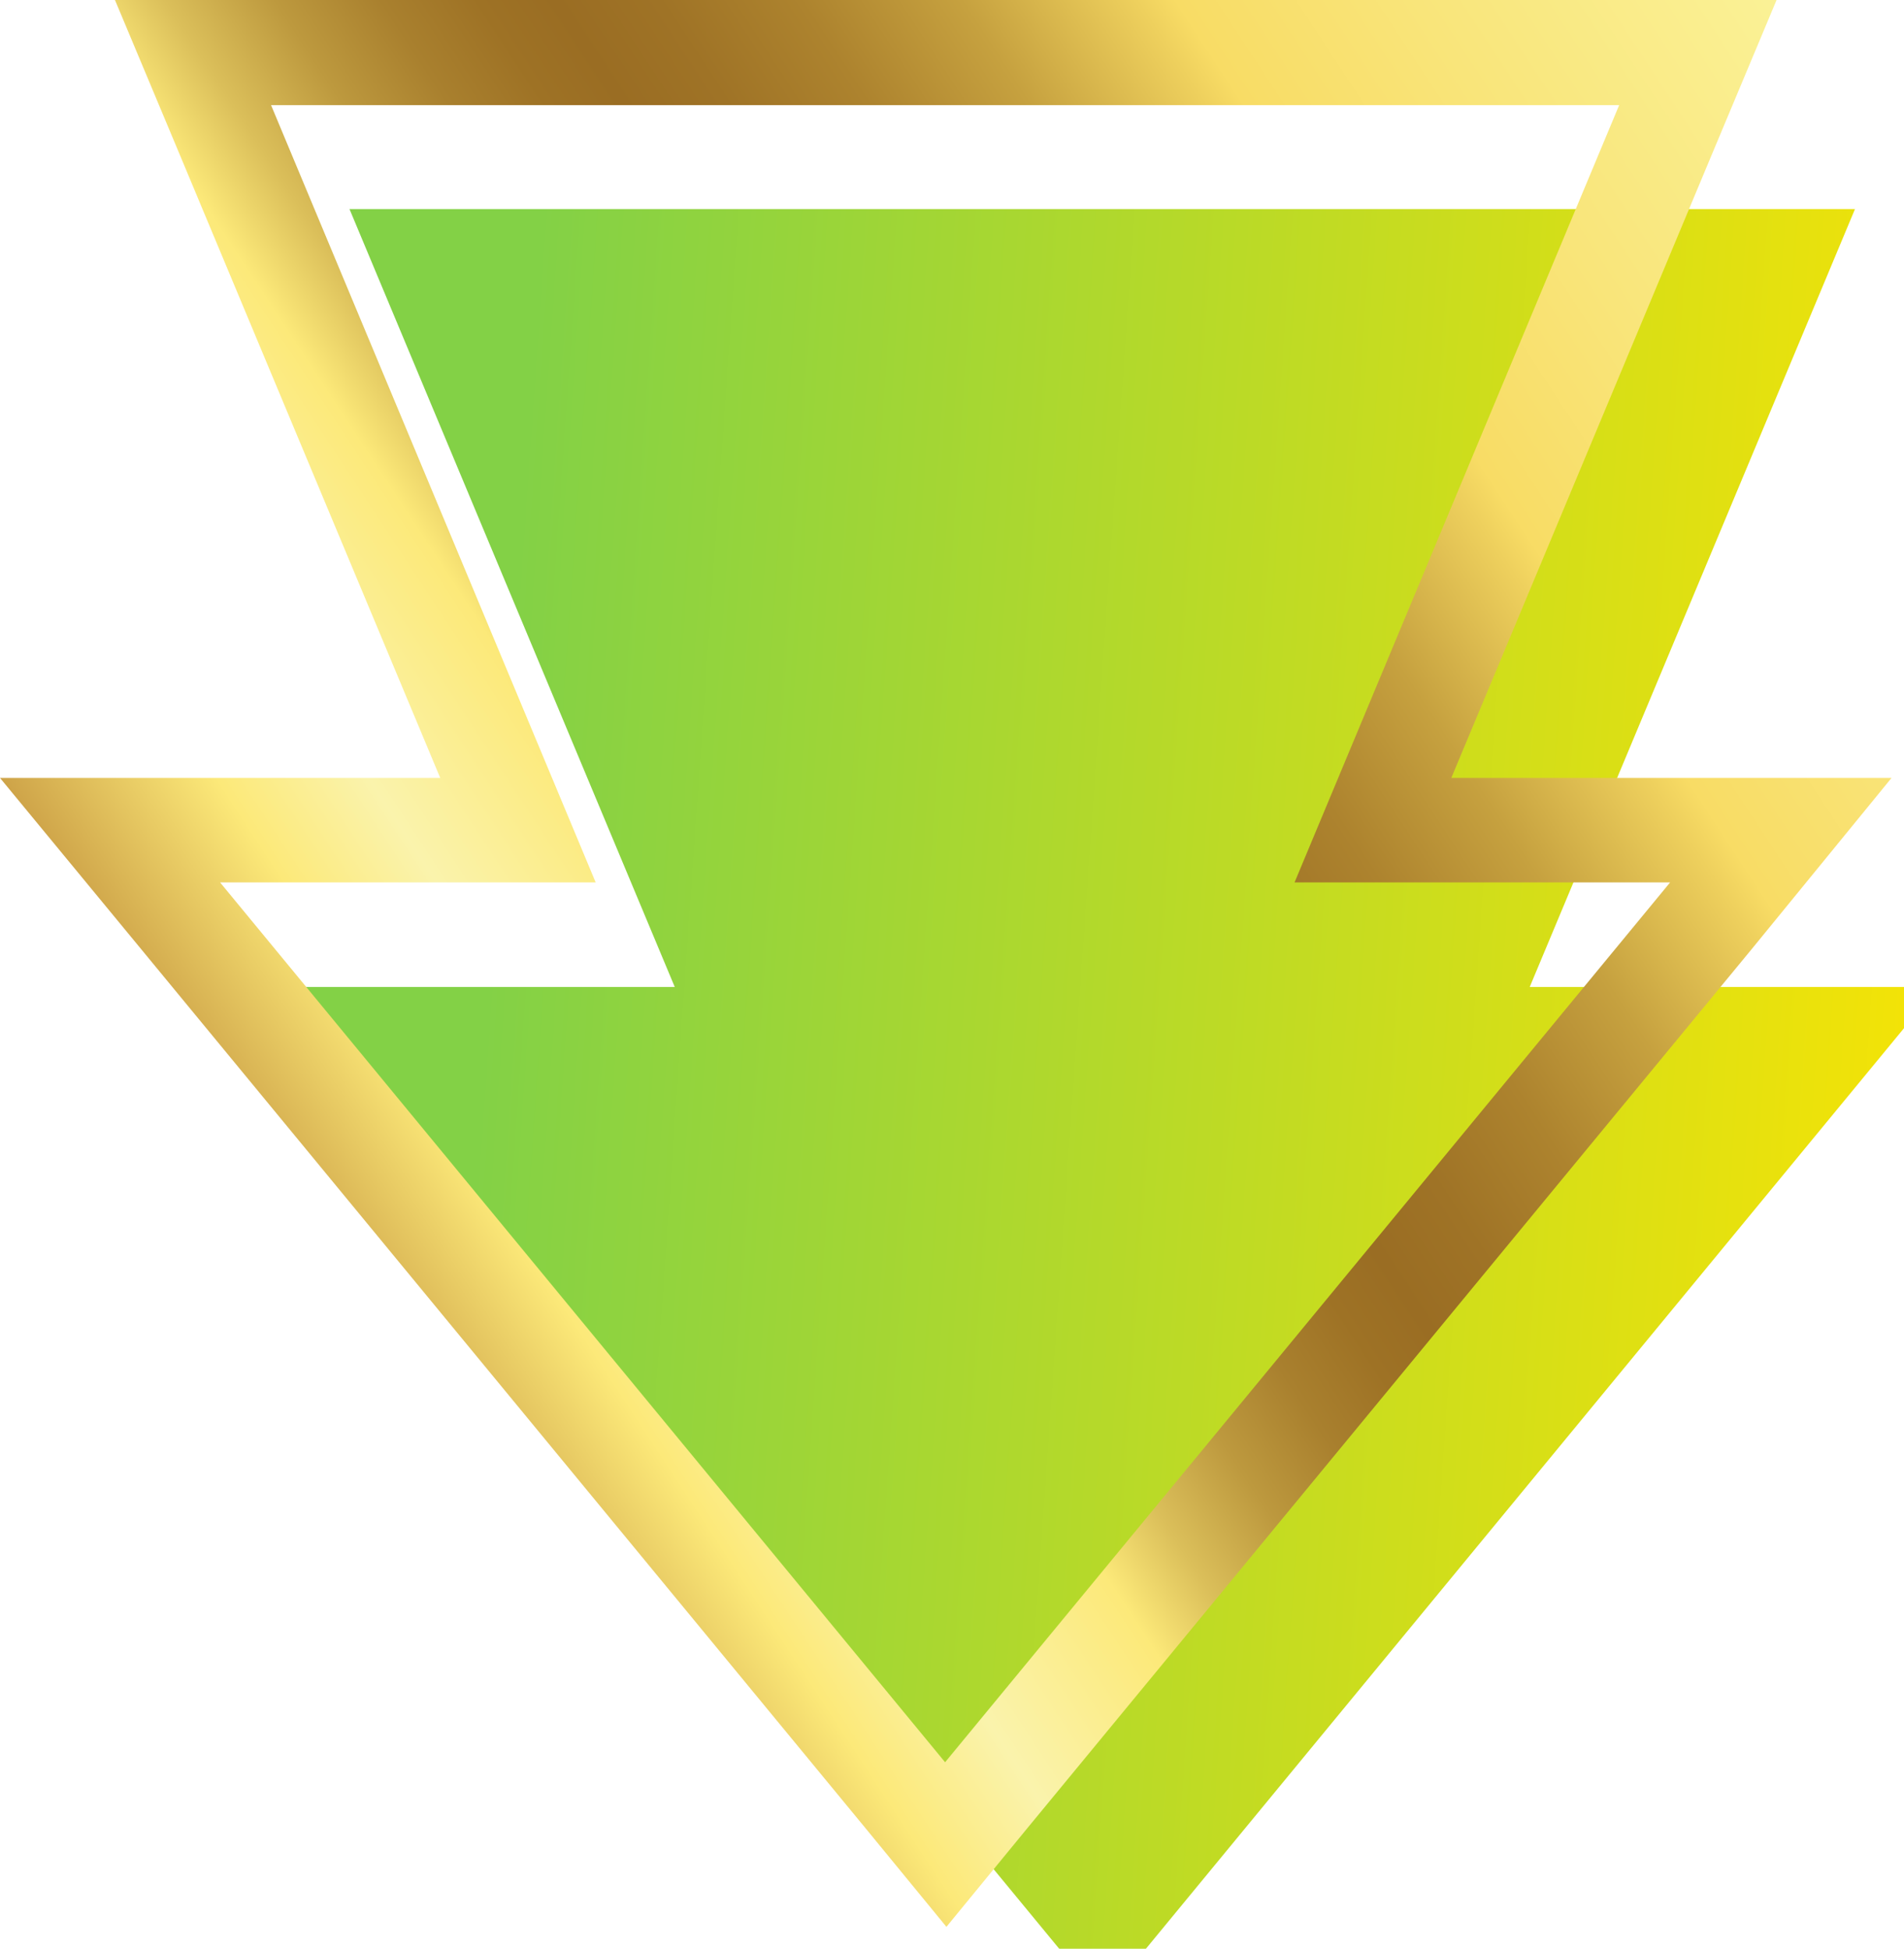 <svg width="85" height="87" viewBox="0 0 85 87" fill="none" xmlns="http://www.w3.org/2000/svg">
<g filter="url(#filter0_i_222_13712)">
<path d="M23.123 37.06L8.602 2.333H75.812L61.291 37.06H79.515L42.222 82.344L4.899 37.06H23.123Z" fill="url(#paint0_linear_222_13712)"/>
</g>
<path d="M74.558 39.393L42.192 78.669L9.826 39.393H26.593L12.101 4.694H72.284L57.792 39.393H74.558ZM84.443 34.728H74.558H64.79L76.599 6.473L79.311 0H72.313H12.13H5.132L7.844 6.473L19.653 34.728H9.885H0L6.298 42.367L38.664 81.644L42.251 86.017L45.837 81.644L78.203 42.367L84.443 34.728Z" fill="url(#paint1_linear_222_13712)"/>
<defs>
<filter id="filter0_i_222_13712" x="4.899" y="2.333" width="81.617" height="87.011" filterUnits="userSpaceOnUse" color-interpolation-filters="sRGB">
<feFlood flood-opacity="0" result="BackgroundImageFix"/>
<feBlend mode="normal" in="SourceGraphic" in2="BackgroundImageFix" result="shape"/>
<feColorMatrix in="SourceAlpha" type="matrix" values="0 0 0 0 0 0 0 0 0 0 0 0 0 0 0 0 0 0 127 0" result="hardAlpha"/>
<feOffset dx="7" dy="7"/>
<feGaussianBlur stdDeviation="10.3"/>
<feComposite in2="hardAlpha" operator="arithmetic" k2="-1" k3="1"/>
<feColorMatrix type="matrix" values="0 0 0 0 0 0 0 0 0 0 0 0 0 0 0 0 0 0 0.51 0"/>
<feBlend mode="normal" in2="shape" result="effect1_innerShadow_222_13712"/>
</filter>
<linearGradient id="paint0_linear_222_13712" x1="16.015" y1="18.475" x2="86.367" y2="23.401" gradientUnits="userSpaceOnUse">
<stop stop-color="#83D146"/>
<stop offset="1" stop-color="#FFE500"/>
</linearGradient>
<linearGradient id="paint1_linear_222_13712" x1="81.966" y1="4.689" x2="4.822" y2="55.384" gradientUnits="userSpaceOnUse">
<stop stop-color="#FAF195"/>
<stop offset="0.142" stop-color="#F9E57A"/>
<stop offset="0.239" stop-color="#F8DC65"/>
<stop offset="0.255" stop-color="#EED05D"/>
<stop offset="0.326" stop-color="#C6A13F"/>
<stop offset="0.391" stop-color="#AD832E"/>
<stop offset="0.448" stop-color="#9F7326"/>
<stop offset="0.49" stop-color="#9A6D23"/>
<stop offset="0.521" stop-color="#9E7225"/>
<stop offset="0.56" stop-color="#A9802E"/>
<stop offset="0.603" stop-color="#BD993E"/>
<stop offset="0.648" stop-color="#DBBF5A"/>
<stop offset="0.686" stop-color="#FCE979"/>
<stop offset="0.772" stop-color="#FAF3AC"/>
<stop offset="0.833" stop-color="#FCE979"/>
<stop offset="1" stop-color="#A4641C"/>
</linearGradient>
</defs>
</svg>
